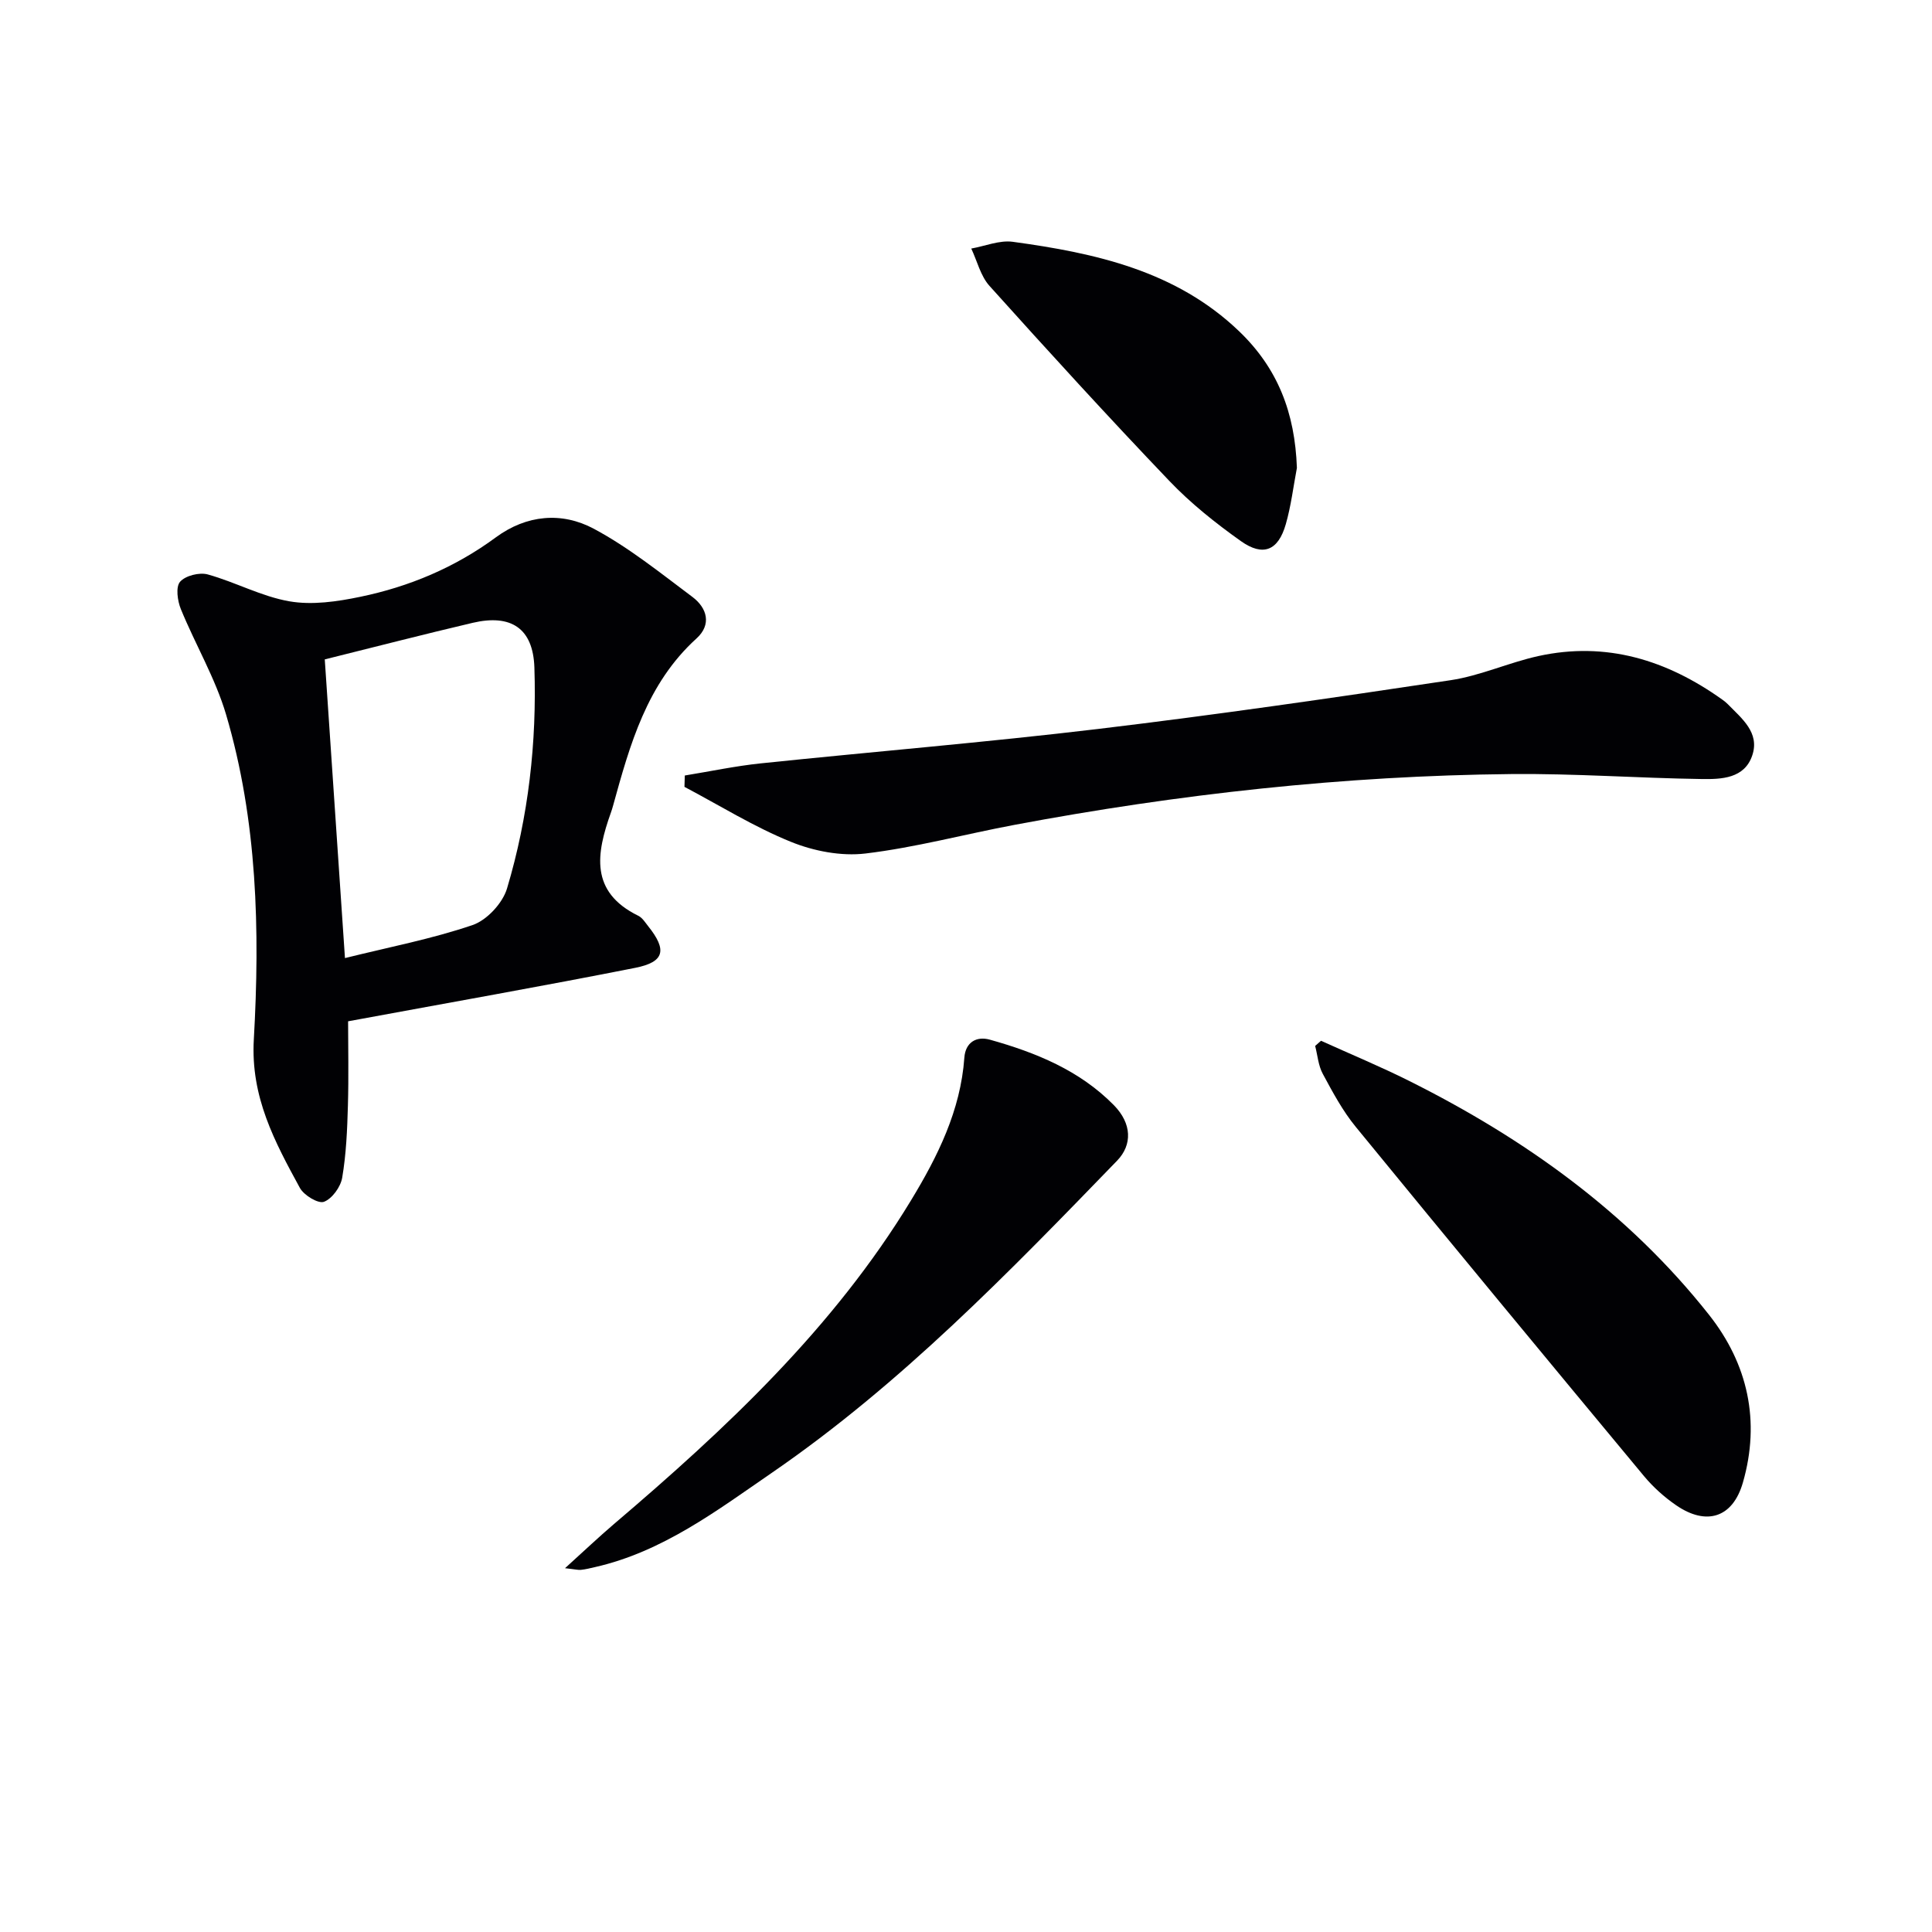 <svg enable-background="new 0 0 400 400" viewBox="0 0 400 400" xmlns="http://www.w3.org/2000/svg"><g fill="#010104"><path d="m72.07 211.45c0 5.23.14 11.36-.04 17.48-.14 4.98-.35 9.99-1.18 14.89-.32 1.91-2.08 4.36-3.78 5-1.19.44-4.15-1.35-4.98-2.87-5.21-9.56-10.22-18.82-9.54-30.73 1.28-22.59.74-45.31-5.74-67.27-2.23-7.54-6.37-14.51-9.37-21.85-.7-1.71-1.09-4.58-.16-5.65 1.1-1.27 4.01-2 5.73-1.52 5.73 1.59 11.14 4.57 16.93 5.57 4.69.81 9.85.06 14.61-.93 10.18-2.1 19.66-6.09 28.1-12.31 6.38-4.7 13.67-5.32 20.27-1.8 7.26 3.88 13.8 9.16 20.44 14.13 3.04 2.28 4.02 5.71.85 8.59-10.3 9.35-13.79 21.98-17.29 34.66-.13.48-.28.96-.45 1.43-2.99 8.4-4.43 16.37 5.68 21.33.84.41 1.43 1.38 2.05 2.16 3.93 4.91 3.42 7.41-2.68 8.62-19.28 3.82-38.68 7.23-59.45 11.07zm-.65-13.09c9.19-2.28 18.01-3.97 26.43-6.84 2.95-1.01 6.21-4.52 7.12-7.56 4.45-14.87 6.18-30.26 5.67-45.76-.27-8.16-4.87-11.1-12.78-9.25-10.1 2.37-20.15 4.97-30.62 7.57 1.34 19.83 2.73 40.47 4.18 61.84z"/><path d="m141.78 160.56c5.23-.85 10.44-1.96 15.7-2.51 23.29-2.43 46.64-4.35 69.89-7.13 24.37-2.92 48.68-6.44 72.95-10.09 6.17-.93 12.05-3.65 18.18-5 14.05-3.08 26.6.82 38.06 9 .41.29.81.6 1.15.95 2.89 2.97 6.65 5.87 5.09 10.58-1.6 4.85-6.4 4.99-10.5 4.93-13.13-.19-26.27-1.16-39.39-1.03-34.63.34-68.95 4.14-102.98 10.54-10.26 1.93-20.41 4.67-30.75 5.91-5.02.6-10.72-.5-15.46-2.43-7.62-3.09-14.7-7.51-22.01-11.37.03-.79.05-1.57.07-2.35z"/><path d="m273.5 215.48c6.11 2.77 12.32 5.34 18.31 8.34 23.91 11.96 45.32 27.26 62.02 48.39 8.07 10.21 10.67 22.05 7.02 34.73-2.09 7.3-7.56 9.03-13.85 4.69-2.44-1.68-4.73-3.74-6.63-6.02-19.97-24.04-39.89-48.12-59.68-72.31-2.71-3.31-4.78-7.18-6.82-10.97-.93-1.71-1.08-3.84-1.58-5.78.41-.36.81-.72 1.21-1.07z"/><path d="m116.98 324.68c3.88-3.51 6.93-6.41 10.13-9.14 23.27-19.81 45.48-40.61 61.5-67.01 5.52-9.09 10.27-18.61 11.05-29.56.23-3.18 2.51-4.49 5.27-3.72 9.51 2.66 18.6 6.35 25.69 13.57 3.72 3.79 3.86 8.19.65 11.5-22.36 23.09-44.72 46.21-71.37 64.54-11.48 7.89-22.68 16.4-36.7 19.59-.97.22-1.94.47-2.92.57-.61.06-1.26-.12-3.3-.34z"/><path d="m268.51 96.87c-.74 3.89-1.21 7.87-2.3 11.66-1.56 5.45-4.67 6.78-9.3 3.5-5.26-3.74-10.4-7.83-14.84-12.49-12.63-13.22-24.97-26.74-37.2-40.34-1.85-2.05-2.55-5.13-3.78-7.74 2.87-.51 5.84-1.77 8.58-1.4 17.1 2.33 33.81 6 46.87 18.52 8.01 7.68 11.56 16.86 11.97 28.29z"/></g></svg>